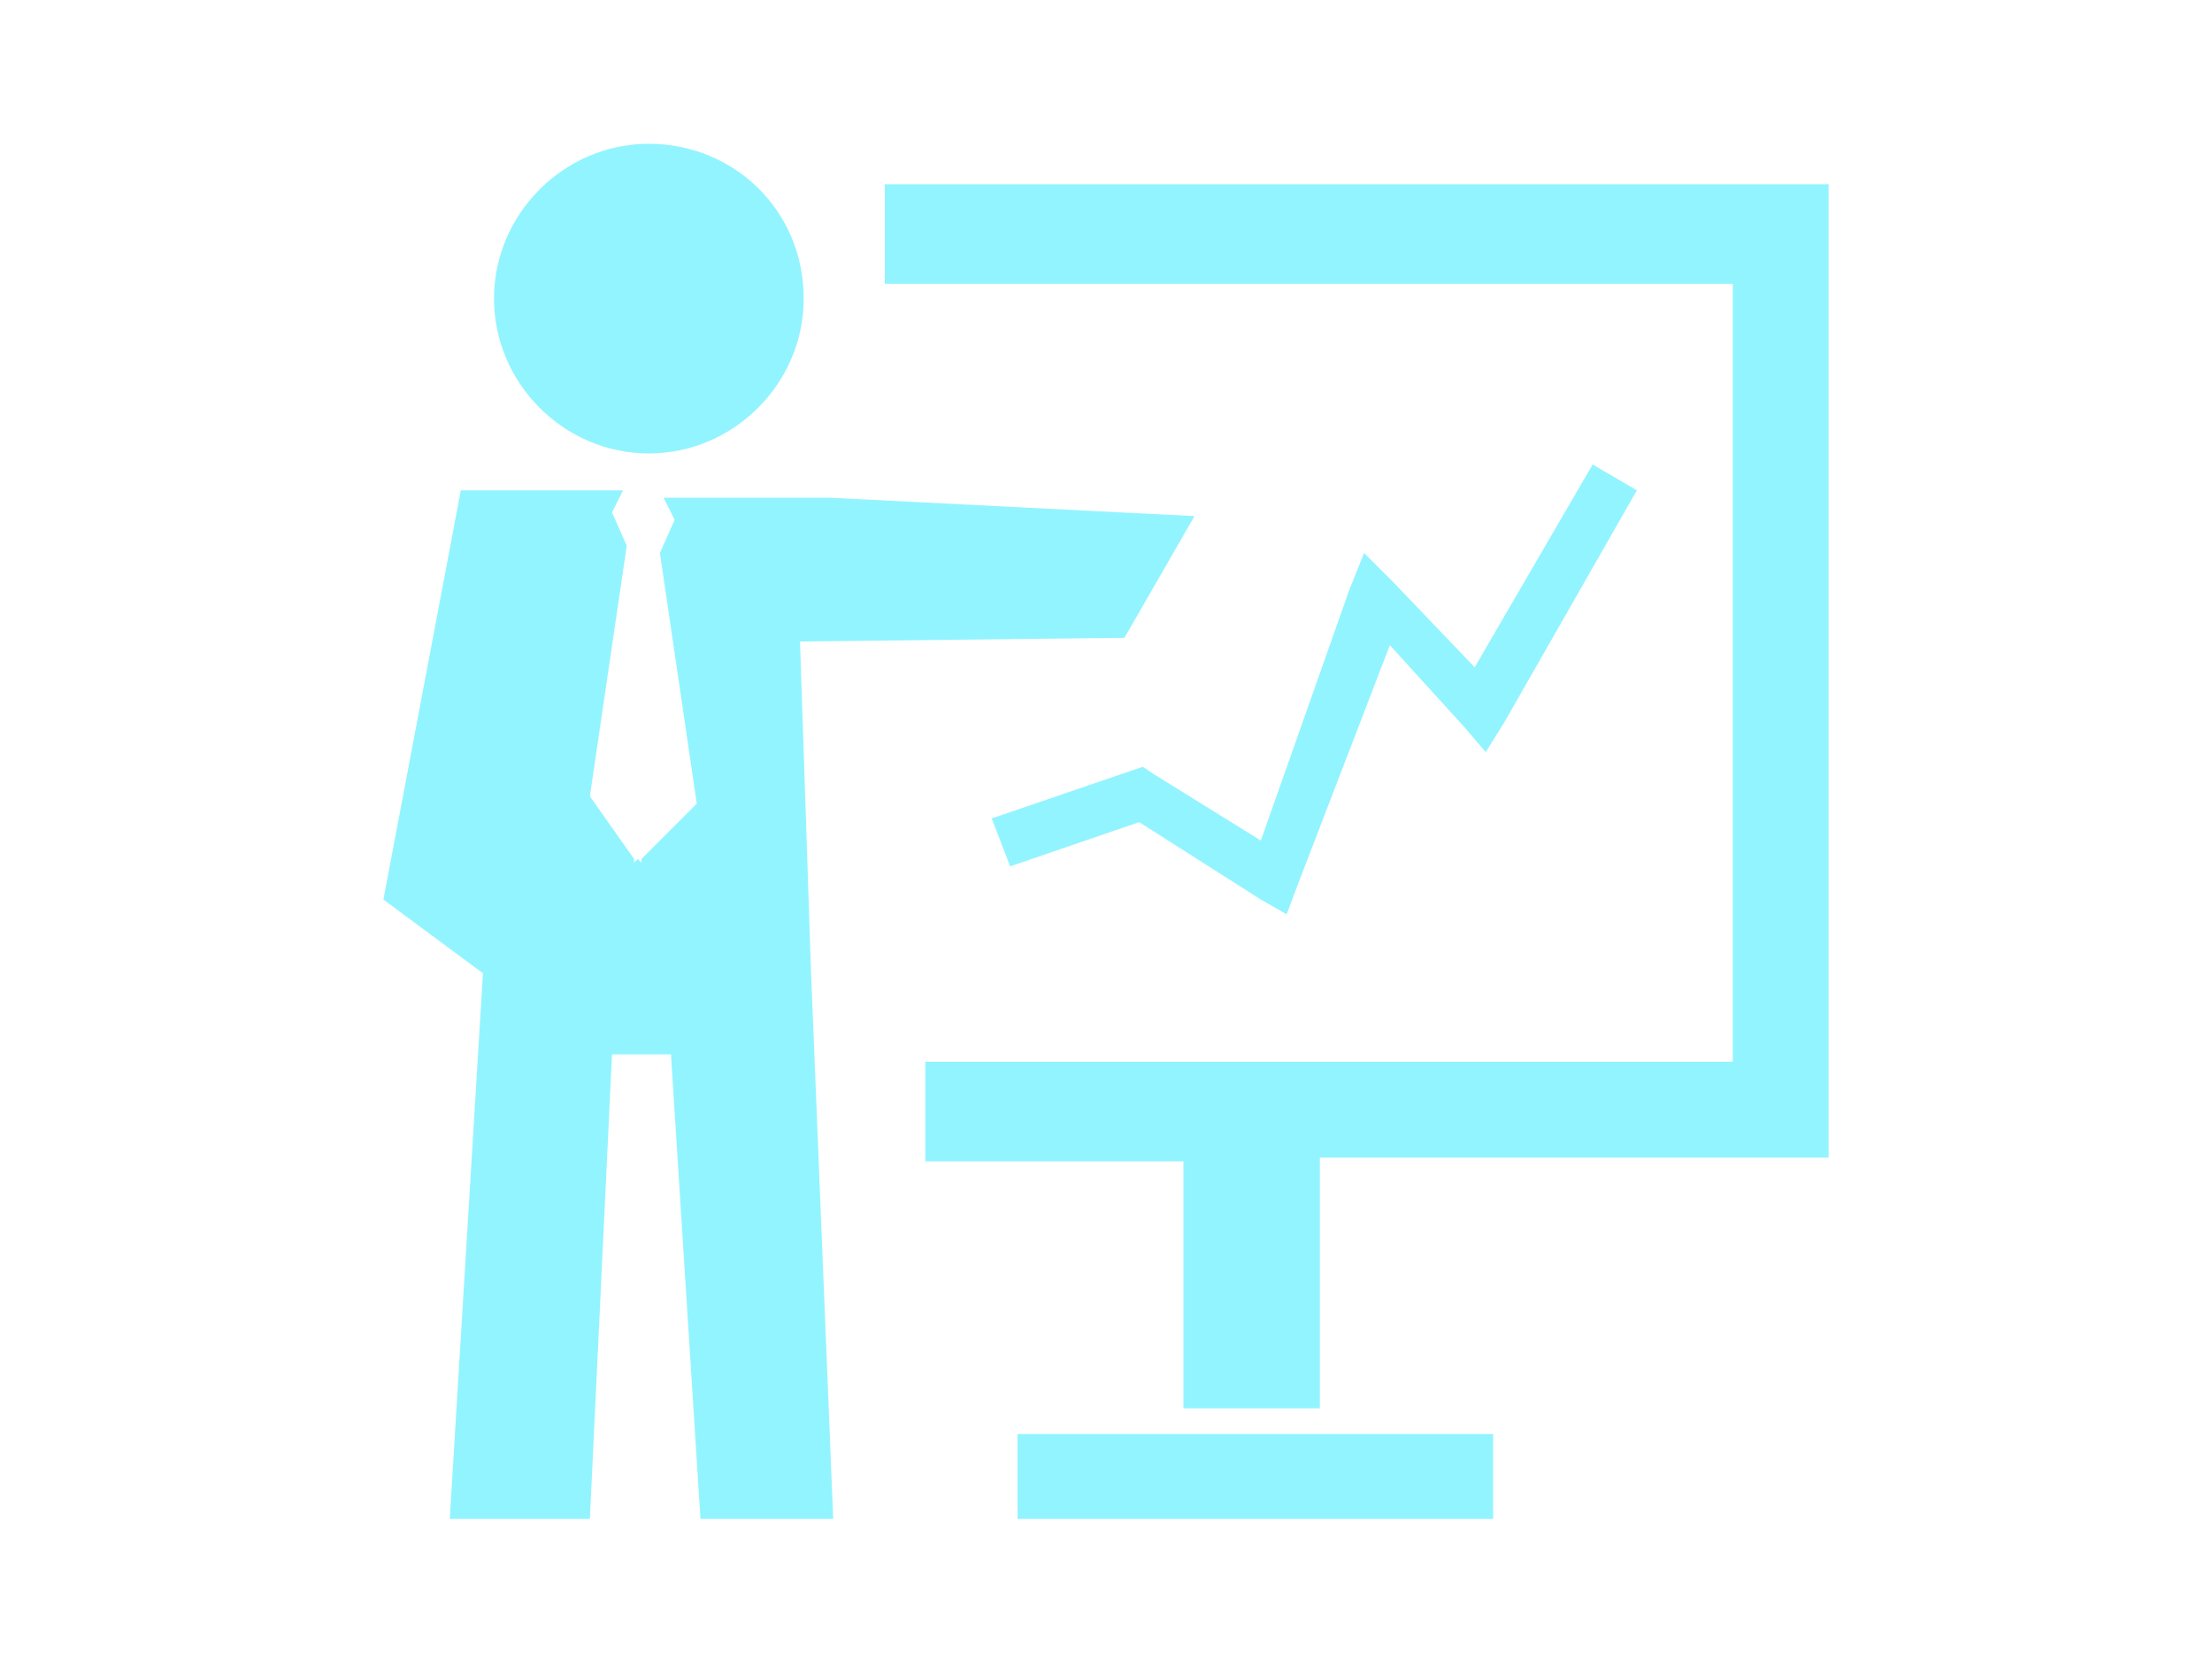 <?xml version="1.0" encoding="utf-8"?>
<!-- Generator: Adobe Illustrator 19.2.1, SVG Export Plug-In . SVG Version: 6.00 Build 0)  -->
<svg version="1.1" id="Layer_1" xmlns="http://www.w3.org/2000/svg" xmlns:xlink="http://www.w3.org/1999/xlink" x="0px" y="0px"
	 viewBox="0 0 60 45" style="enable-background:new 0 0 60 45;" xml:space="preserve">
<style type="text/css">
	.st0{fill-rule:evenodd;clip-rule:evenodd;fill:#92F4FF;}
</style>
<path class="st0" d="M10.4,24.4l2.7,2l-0.9,14.8H16l0.6-12.6h1.6l0.8,12.6h3.6l-0.6-14.8l-0.3-9l8.8-0.1l1.9-3.3l-9.9-0.5h-4.5
	l0.3,0.6l-0.4,0.9l1,6.8l-1.5,1.5v0.1l-0.1-0.1l-0.1,0.1v-0.1L16,21.6l1-6.8l-0.4-0.9l0.3-0.6h-4.4L10.4,24.4L10.4,24.4z M17.6,3.9
	c-2.3,0-4.2,1.9-4.2,4.2c0,2.3,1.9,4.2,4.2,4.2s4.2-1.9,4.2-4.2C21.8,5.7,19.9,3.9,17.6,3.9L17.6,3.9z M26.9,22.2l3.8-1.3l0.3-0.1
	l0.3,0.2l2.9,1.8l2.4-6.8l0.4-1l0.8,0.8l2.2,2.3l3.2-5.5l1.2,0.7l-3.6,6.3l-0.5,0.8l-0.6-0.7l-2-2.2L35.2,24l-0.3,0.8l-0.7-0.4
	l-3.3-2.1l-3.5,1.2L26.9,22.2L26.9,22.2z M27.6,38.9h12.9v2.3H27.6V38.9L27.6,38.9z M35.8,31.5v6.7h-3.7v-6.7h-7v-2.7h21.9V7.7H24V5
	h24.3h1.3v1.3v23.8v1.3h-1.3H35.8z"/>
</svg>
